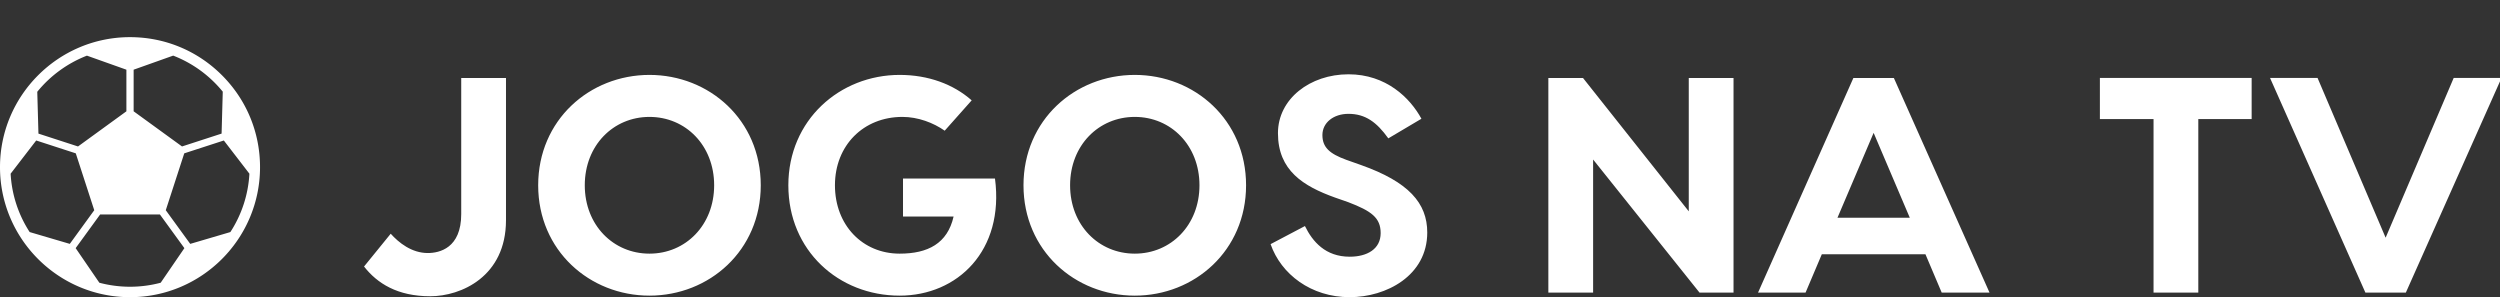 <svg height="80" width="673" xmlns="http://www.w3.org/2000/svg"><rect width="100%" height="100%" fill="#333333" stroke="none"/><g fill="#fff"><path d="m35 10c-19.3 0-35 15.7-35 35 0 19.299 15.701 35 35 35s35-15.701 35-35c0-9.35-3.64-18.14-10.252-24.75-6.61-6.61-15.398-10.25-24.748-10.25zm-11.598 4.98 10.623 3.78v11.202l-13.025 9.464-10.652-3.461-.315-11.257a32.336 32.336 0 0 1 13.369-9.729zm-15.415 47.493a31.98 31.98 0 0 1 -5.127-15.713l6.886-8.942 10.653 3.462 4.974 15.311-6.583 9.061-10.803-3.18zm35.27 13.638a32.12 32.12 0 0 1 -16.512 0l-6.378-9.311 6.585-9.062h16.098l6.585 9.062-6.379 9.312zm23.883-29.35a31.969 31.969 0 0 1 -5.126 15.71l-10.802 3.181-6.585-9.063 4.974-15.309 10.655-3.461zm-7.487-10.797-10.653 3.461-13.025-9.462v-11.201l10.647-3.79a32.093 32.093 0 0 1 11.14 7.266c.781.78 1.516 1.596 2.205 2.44l-.314 11.287z" xmlns="http://www.w3.org/2000/svg"/><path d="m136.212 20.99v38.295c0 15.185-12.132 20.467-20.385 20.467-8.831 0-14.278-3.466-17.827-8.005l7.18-8.83c2.146 2.392 5.612 5.199 9.986 5.199 3.137 0 8.996-1.32 8.996-10.482v-36.644zm38.624-.825c16.094 0 29.96 12.132 29.96 29.711s-13.866 29.711-29.96 29.711-29.958-12.132-29.958-29.71 13.865-29.712 29.958-29.712zm0 48.116c9.739 0 17.414-7.676 17.414-18.405s-7.675-18.404-17.414-18.404-17.414 7.675-17.414 18.404 7.676 18.405 17.414 18.405zm93.013-20.22c2.558 19.394-10.07 31.526-25.667 31.526-16.424 0-29.96-12.132-29.96-29.71s13.866-29.712 29.96-29.712c7.675 0 14.442 2.476 19.394 6.85l-7.262 8.17c-3.054-2.145-7.18-3.713-11.39-3.713-10.481 0-18.156 7.675-18.156 18.404s7.427 18.405 17.414 18.405c7.592 0 12.874-2.724 14.525-9.987h-13.618v-10.233zm37.634-27.896c16.093 0 29.959 12.132 29.959 29.711s-13.866 29.711-29.96 29.711-29.958-12.132-29.958-29.71 13.865-29.712 29.959-29.712zm0 48.116c9.738 0 17.414-7.676 17.414-18.405s-7.676-18.404-17.414-18.404-17.414 7.675-17.414 18.404 7.675 18.405 17.414 18.405zm57.524-48.281c10.151 0 16.589 6.355 19.642 11.967l-8.913 5.282c-3.136-4.374-6.19-6.603-10.73-6.603-4.043 0-7.014 2.394-7.014 5.695s1.898 5.035 6.437 6.685l3.962 1.403c12.792 4.54 17.826 10.234 17.826 18.157 0 11.637-11.059 17.414-20.88 17.414-10.399 0-18.487-6.19-21.293-14.278l9.243-4.87c2.064 4.21 5.53 8.254 12.05 8.254 4.704 0 8.336-2.063 8.336-6.355 0-4.127-2.476-5.942-8.749-8.336l-3.548-1.238c-8.501-3.053-15.351-7.262-15.351-17.331 0-9.244 8.666-15.846 18.982-15.846zm91.61.99h12.049v57.772h-9.161l-28.638-35.818v35.818h-12.05v-57.772h9.326l28.473 35.901v-35.9zm68.087 57.772-4.374-10.316h-27.895l-4.374 10.316h-12.793l25.667-57.772h10.894l25.75 57.772zm-28.06-20.138h19.477l-9.739-22.86zm111.5-37.634v11.06h-14.361v46.712h-12.05v-46.712h-14.443v-11.06h40.853zm54.387 0h12.875l-25.75 57.772h-10.894l-25.667-57.772h12.792l18.323 43z"/></g></svg>